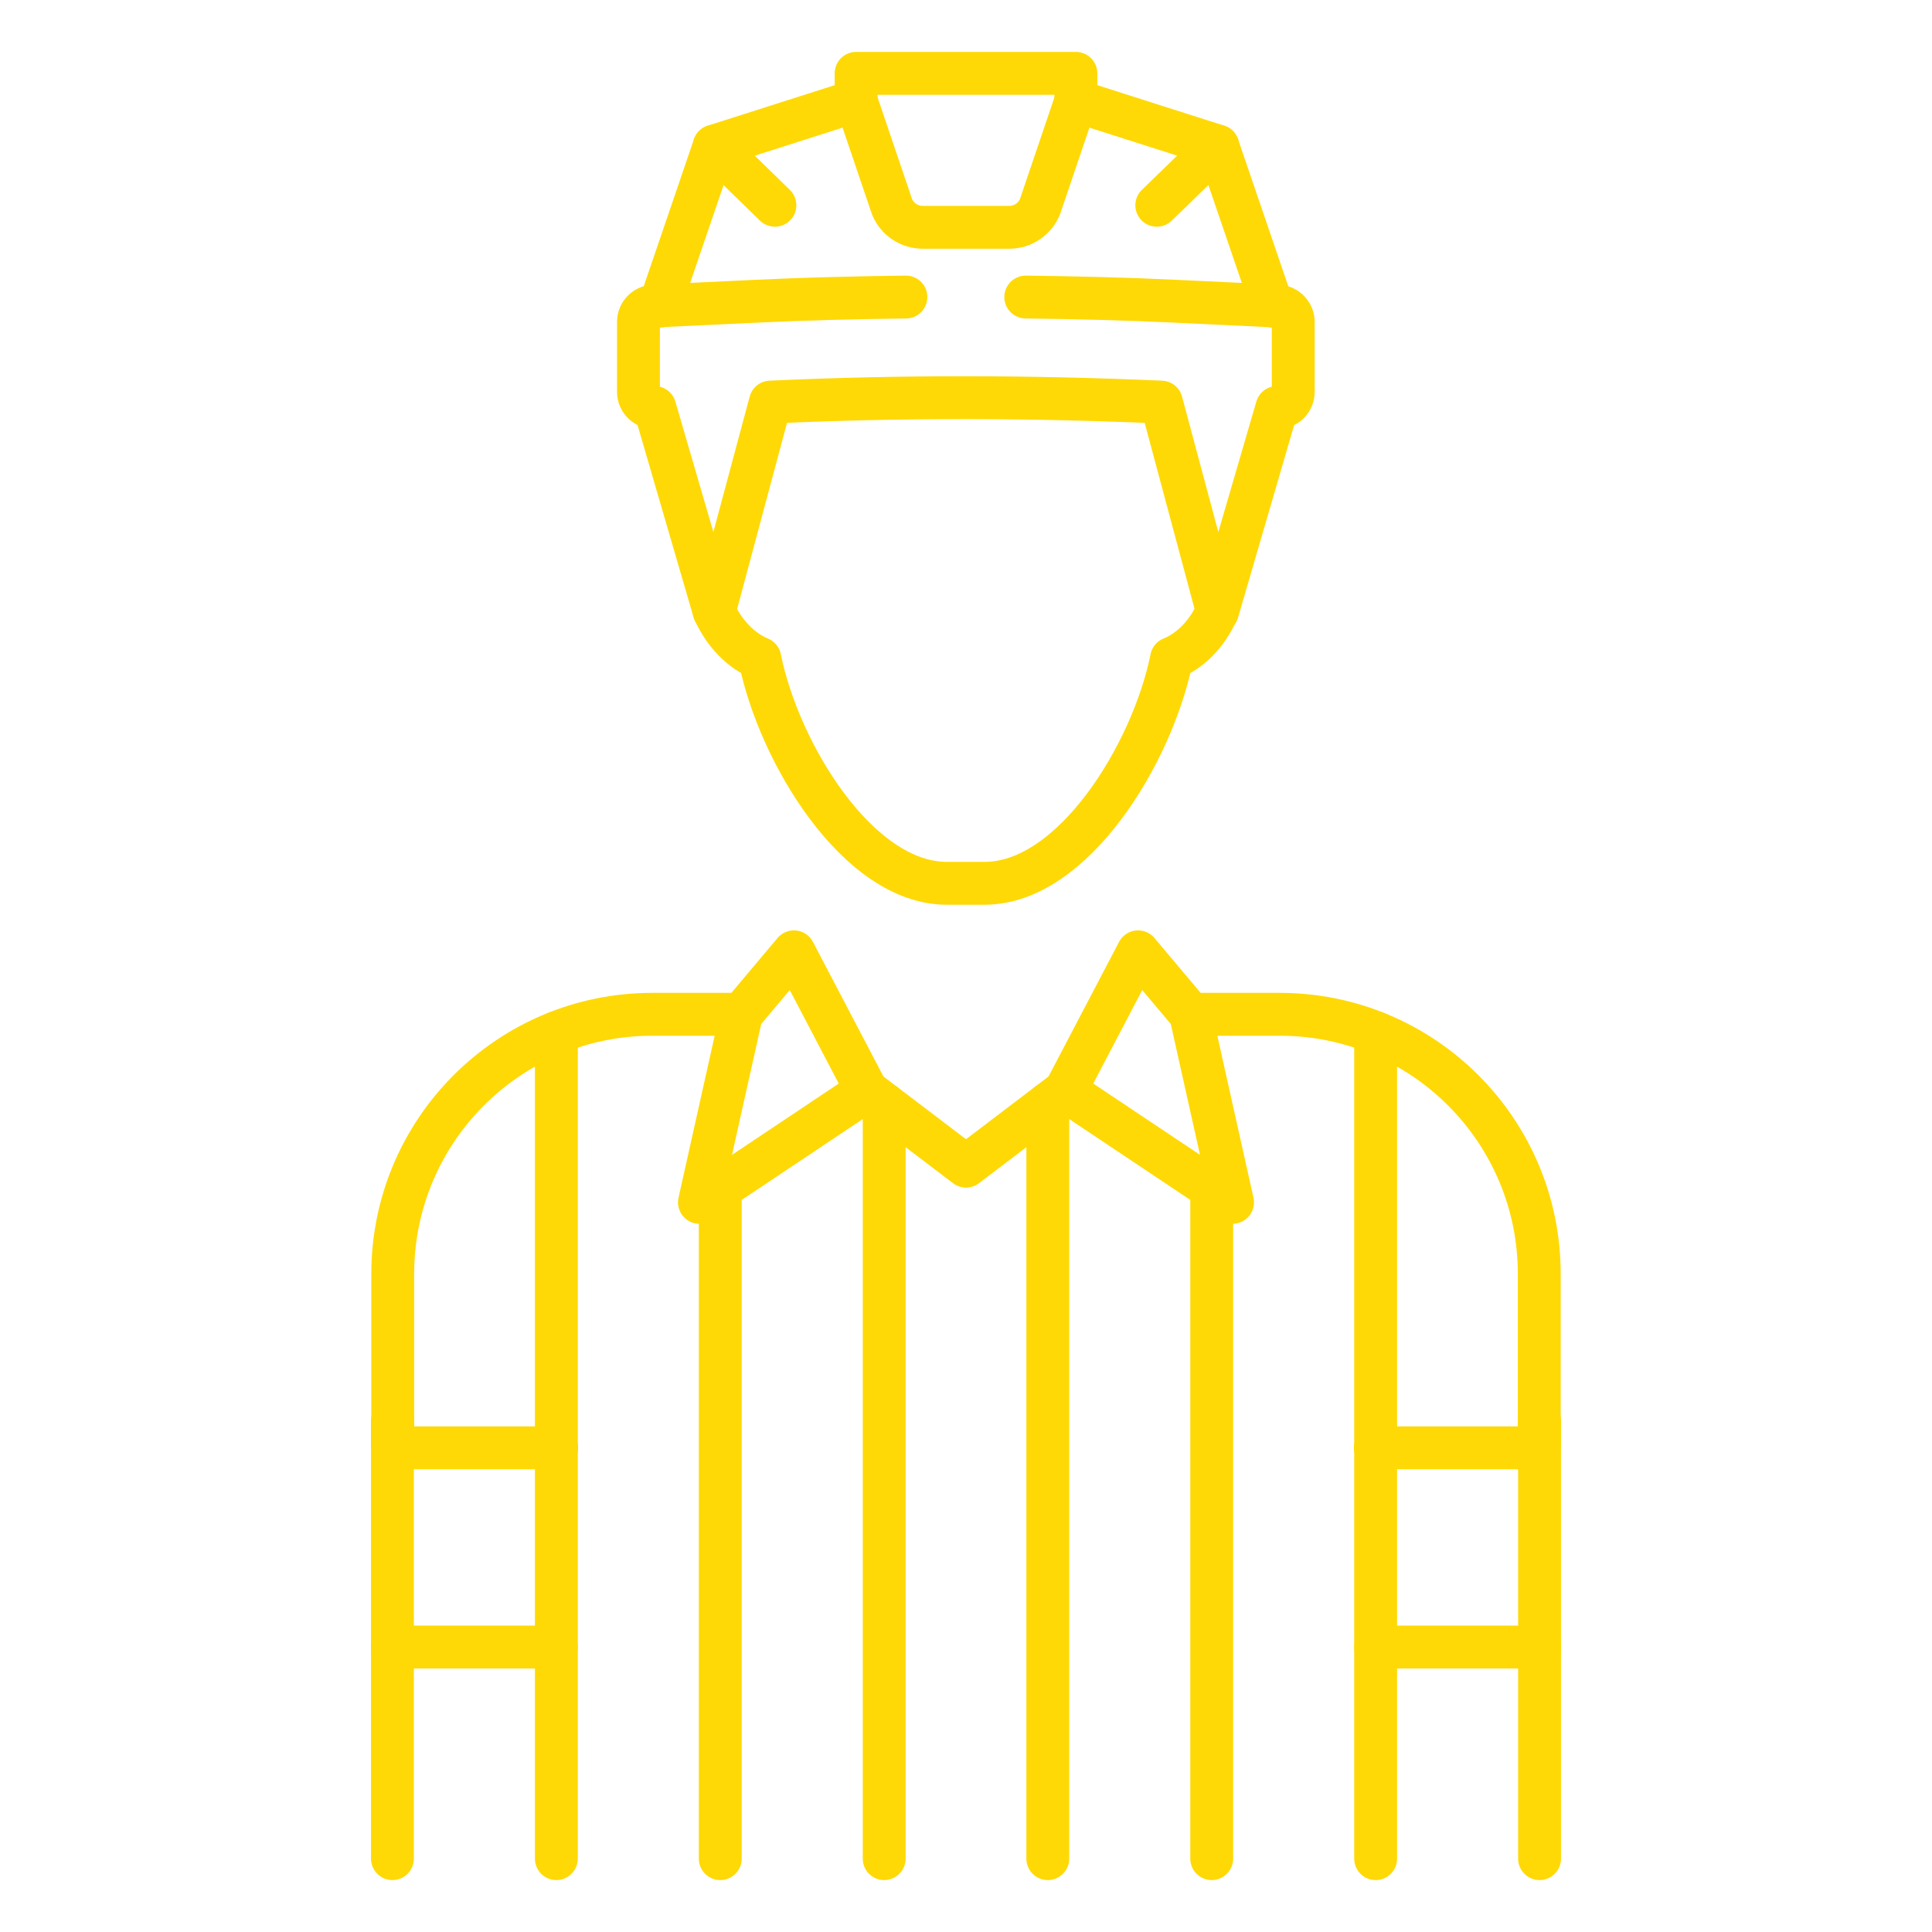 <?xml version="1.0" encoding="UTF-8"?>
<svg id="Layer_1" data-name="Layer 1" xmlns="http://www.w3.org/2000/svg" viewBox="0 0 64 64">
  <defs>
    <style>
      .cls-1 {
        fill: none;
        stroke: #fed905;
        stroke-linecap: round;
        stroke-linejoin: round;
        stroke-width: 1.42px;
      }
    </style>
  </defs>
  <path class="cls-1" d="M23.66,20.25c.34.75.9,1.31,1.51,1.56.63,3.14,3.26,7.45,6.19,7.45h1.26c2.93,0,5.56-4.31,6.19-7.45.62-.25,1.18-.81,1.51-1.56"/>
  <polyline class="cls-1" points="42.15 10.14 40.34 4.84 35.64 3.34 35.64 2.43 28.36 2.43 28.36 3.34 23.66 4.84 21.85 10.14"/>
  <path class="cls-1" d="M35.64,3.34l-1.19,3.51c-.17.41-.57.68-1.02.68h-2.86c-.45,0-.85-.27-1.02-.68l-1.19-3.51"/>
  <line class="cls-1" x1="23.66" y1="4.84" x2="25.67" y2="6.8"/>
  <line class="cls-1" x1="40.34" y1="4.84" x2="38.32" y2="6.8"/>
  <path class="cls-1" d="M30.01,9.84c-1.66.02-3.33.06-4.99.14l-3.38.16c-.27.02-.49.24-.49.52v2.32c0,.3.25.53.54.52l1.97,6.76,1.86-6.94c4.31-.2,8.63-.19,12.95,0l1.86,6.94,1.97-6.76c.3.01.54-.22.54-.52v-2.32c0-.27-.22-.5-.49-.52l-3.38-.16c-1.66-.08-3.33-.12-4.99-.14"/>
  <path class="cls-1" d="M24.55,33.61l1.75-2.08,2.41,4.6-5.54,3.7,1.39-6.23h-2.95c-4.75,0-8.6,3.85-8.6,8.6v5.76h5.43"/>
  <path class="cls-1" d="M39.45,33.61l-1.75-2.08-2.41,4.6,5.54,3.7-1.39-6.23h2.95c4.75,0,8.6,3.85,8.6,8.6v5.76h-5.43"/>
  <line class="cls-1" x1="45.57" y1="61.57" x2="45.57" y2="34.21"/>
  <line class="cls-1" x1="18.43" y1="34.21" x2="18.43" y2="61.57"/>
  <line class="cls-1" x1="23.86" y1="39.37" x2="23.86" y2="61.57"/>
  <line class="cls-1" x1="29.29" y1="36.57" x2="29.29" y2="61.57"/>
  <line class="cls-1" x1="34.71" y1="36.57" x2="34.71" y2="61.57"/>
  <line class="cls-1" x1="40.14" y1="39.37" x2="40.14" y2="61.57"/>
  <polyline class="cls-1" points="28.71 36.13 32 38.63 35.29 36.13"/>
  <line class="cls-1" x1="13" y1="47.06" x2="13" y2="61.57"/>
  <line class="cls-1" x1="51" y1="47.06" x2="51" y2="61.57"/>
  <line class="cls-1" x1="13" y1="54.56" x2="18.43" y2="54.56"/>
  <line class="cls-1" x1="51" y1="54.56" x2="45.57" y2="54.56"/>
</svg>